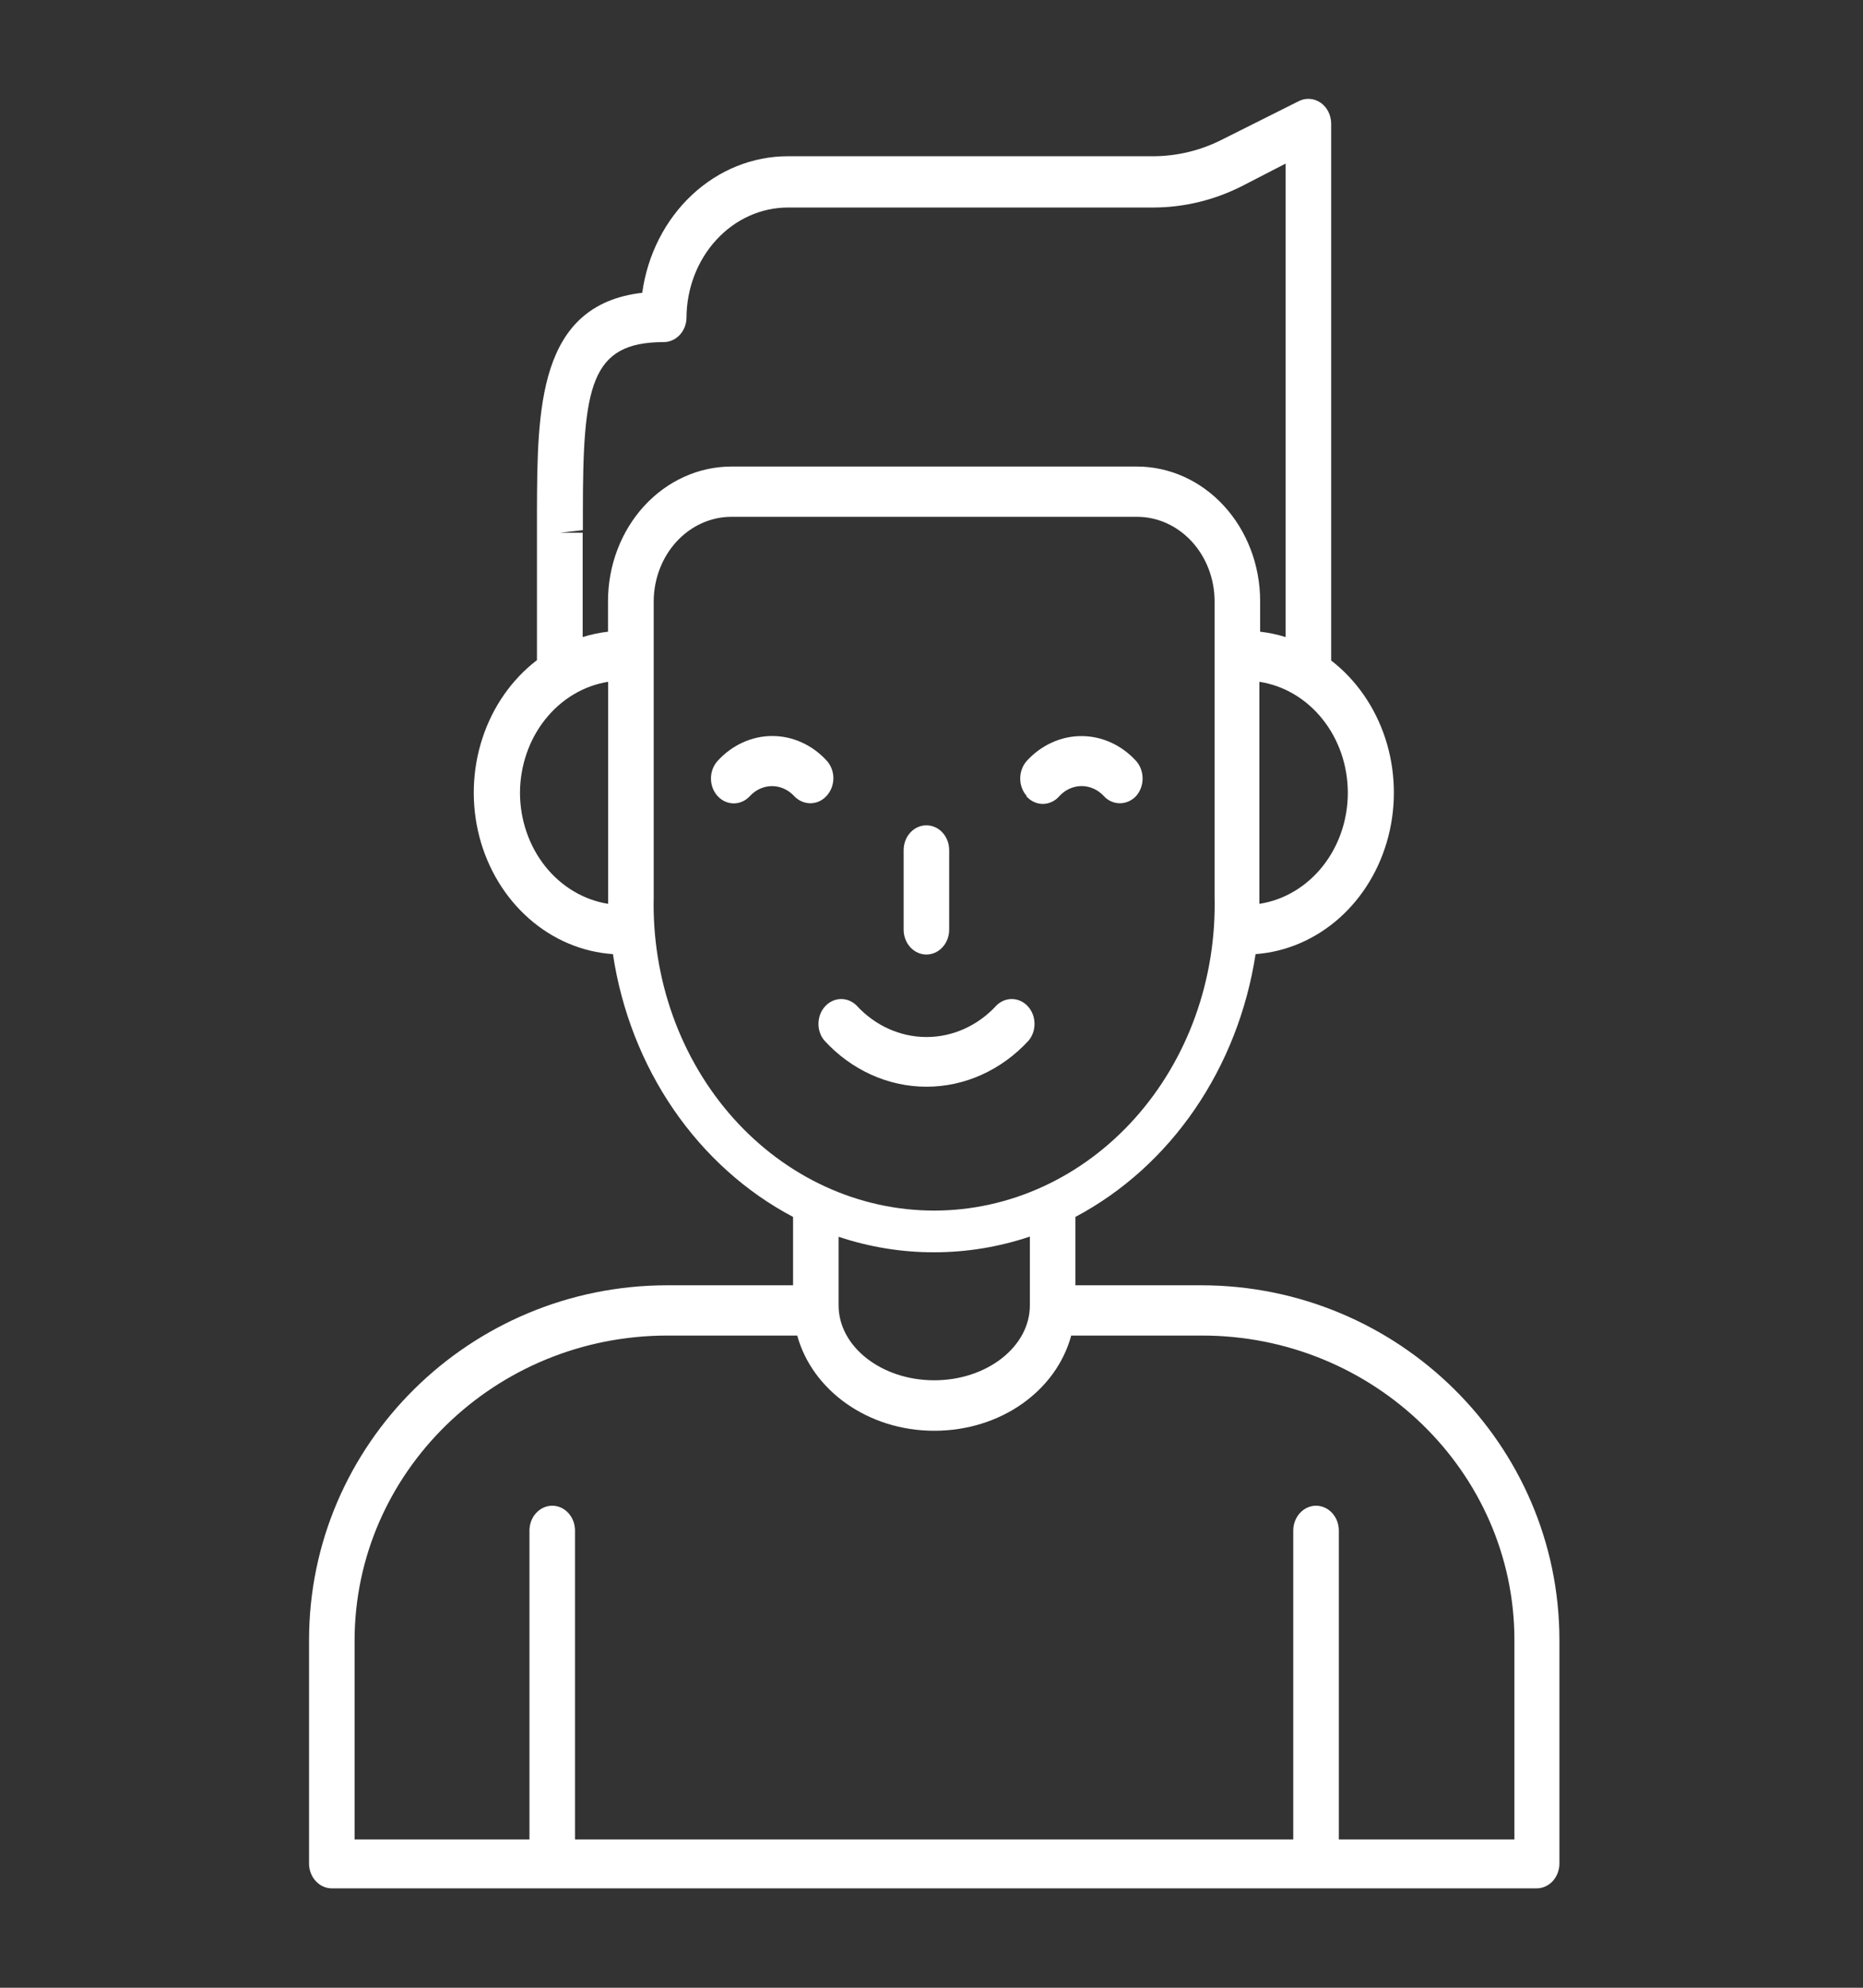 <svg width="45" height="48" viewBox="0 0 45 48" fill="none" xmlns="http://www.w3.org/2000/svg">
<rect x="0" y="0" width="45" height="48" fill="#333333" stroke="none"/>
<path d="M37.667 45.019V39.605C37.667 34.882 33.786 31.037 29.012 31.037H25.976V29.386C27.113 28.783 28.101 27.893 28.858 26.789C29.615 25.685 30.119 24.4 30.328 23.04C31.066 22.986 31.771 22.683 32.345 22.175C32.919 21.666 33.335 20.976 33.535 20.198C33.735 19.422 33.71 18.596 33.463 17.835C33.215 17.075 32.758 16.416 32.154 15.95V2.99C32.154 2.889 32.131 2.789 32.087 2.7C32.043 2.611 31.979 2.536 31.9 2.481C31.822 2.427 31.733 2.395 31.64 2.388C31.547 2.381 31.455 2.4 31.37 2.443L29.54 3.36C29.014 3.631 28.441 3.771 27.859 3.773H19.033C18.181 3.772 17.358 4.104 16.712 4.709C16.066 5.314 15.64 6.152 15.513 7.07C12.987 7.363 12.979 9.893 12.97 12.35V15.941C12.362 16.406 11.901 17.066 11.652 17.829C11.402 18.592 11.377 19.421 11.578 20.201C11.78 20.98 12.199 21.672 12.777 22.181C13.355 22.69 14.063 22.99 14.805 23.04C15.01 24.401 15.513 25.688 16.27 26.792C17.028 27.896 18.018 28.786 19.156 29.386V31.037H16.12C11.346 31.037 7.465 34.877 7.465 39.605V45.019C7.47 45.175 7.53 45.323 7.633 45.431C7.735 45.539 7.872 45.6 8.015 45.6H37.117C37.26 45.6 37.397 45.539 37.5 45.431C37.602 45.323 37.662 45.175 37.667 45.019ZM30.42 21.826C30.42 21.768 30.42 21.71 30.42 21.653V16.464C31.013 16.555 31.555 16.876 31.947 17.369C32.34 17.861 32.556 18.492 32.556 19.145C32.556 19.797 32.34 20.428 31.947 20.921C31.555 21.413 31.013 21.735 30.42 21.826ZM13.528 12.864L14.079 12.802V12.37C14.079 9.326 14.255 8.261 16.032 8.261C16.175 8.261 16.312 8.2 16.415 8.092C16.518 7.984 16.578 7.836 16.582 7.68C16.583 6.972 16.842 6.293 17.302 5.793C17.761 5.292 18.384 5.011 19.033 5.011H27.864C28.606 5.009 29.339 4.831 30.011 4.488L31.054 3.95V15.384C30.852 15.321 30.646 15.278 30.438 15.254V14.51C30.437 13.65 30.123 12.826 29.565 12.217C29.008 11.609 28.252 11.267 27.463 11.266H17.66C16.872 11.268 16.117 11.611 15.559 12.219C15.002 12.827 14.688 13.651 14.686 14.51V15.254C14.479 15.278 14.274 15.321 14.074 15.384V12.864H13.528ZM12.56 19.147C12.562 18.496 12.777 17.866 13.168 17.374C13.559 16.881 14.099 16.558 14.69 16.464V21.653C14.69 21.71 14.69 21.768 14.69 21.826C14.1 21.732 13.559 21.41 13.169 20.919C12.778 20.427 12.562 19.798 12.56 19.147ZM15.79 21.653V14.51C15.795 13.972 15.993 13.457 16.343 13.077C16.693 12.697 17.166 12.482 17.66 12.48H27.463C27.96 12.48 28.437 12.695 28.789 13.079C29.14 13.462 29.338 13.982 29.338 14.525V21.653C29.361 22.639 29.203 23.62 28.873 24.539C28.543 25.457 28.047 26.295 27.416 27.001C26.785 27.707 26.03 28.269 25.197 28.652C24.363 29.036 23.468 29.233 22.564 29.233C21.66 29.233 20.764 29.036 19.931 28.652C19.098 28.269 18.343 27.707 17.712 27.001C17.081 26.295 16.585 25.457 16.255 24.539C15.925 23.62 15.767 22.639 15.79 21.653ZM22.566 30.24C23.349 30.24 24.128 30.112 24.876 29.861V31.522C24.876 32.52 23.838 33.331 22.566 33.331C21.294 33.331 20.256 32.52 20.256 31.522V29.866C21.005 30.115 21.783 30.242 22.566 30.24ZM36.58 44.419H32.339V36.96C32.339 36.801 32.281 36.648 32.177 36.536C32.074 36.423 31.934 36.36 31.788 36.36C31.643 36.36 31.503 36.423 31.4 36.536C31.297 36.648 31.238 36.801 31.238 36.96V44.419H13.889V36.96C13.889 36.801 13.831 36.648 13.728 36.536C13.625 36.423 13.485 36.36 13.339 36.36C13.194 36.36 13.054 36.423 12.95 36.536C12.847 36.648 12.789 36.801 12.789 36.96V44.419H8.565V39.619C8.565 35.558 11.953 32.251 16.12 32.251H19.257C19.618 33.571 20.965 34.55 22.566 34.55C24.168 34.55 25.51 33.59 25.875 32.251H29.012C33.179 32.237 36.58 35.544 36.58 39.605V44.419ZM21.827 22.45V20.53C21.827 20.37 21.885 20.218 21.988 20.105C22.091 19.993 22.231 19.93 22.377 19.93C22.523 19.93 22.663 19.993 22.766 20.105C22.869 20.218 22.927 20.37 22.927 20.53V22.45C22.927 22.609 22.869 22.761 22.766 22.874C22.663 22.986 22.523 23.05 22.377 23.05C22.231 23.05 22.091 22.986 21.988 22.874C21.885 22.761 21.827 22.609 21.827 22.45ZM24.85 25.123C24.526 25.478 24.14 25.759 23.717 25.951C23.293 26.143 22.838 26.242 22.379 26.242C21.92 26.242 21.466 26.143 21.042 25.951C20.618 25.759 20.233 25.478 19.909 25.123C19.815 25.009 19.765 24.859 19.77 24.706C19.774 24.553 19.832 24.407 19.932 24.299C20.032 24.191 20.165 24.129 20.306 24.125C20.446 24.121 20.583 24.176 20.687 24.278C21.136 24.768 21.745 25.042 22.379 25.042C23.014 25.042 23.622 24.768 24.071 24.278C24.175 24.176 24.312 24.121 24.453 24.125C24.593 24.129 24.727 24.191 24.826 24.299C24.926 24.407 24.984 24.553 24.988 24.706C24.993 24.859 24.943 25.009 24.85 25.123ZM19.961 19.224C19.91 19.279 19.85 19.323 19.784 19.352C19.717 19.382 19.646 19.397 19.574 19.397C19.428 19.397 19.288 19.335 19.183 19.224C19.041 19.07 18.848 18.983 18.648 18.983C18.448 18.983 18.255 19.07 18.113 19.224C18.01 19.337 17.87 19.4 17.724 19.4C17.578 19.4 17.438 19.337 17.334 19.224C17.231 19.111 17.173 18.959 17.173 18.799C17.173 18.64 17.231 18.487 17.334 18.374C17.507 18.184 17.713 18.033 17.939 17.93C18.166 17.826 18.409 17.773 18.654 17.773C18.9 17.773 19.143 17.826 19.37 17.93C19.596 18.033 19.802 18.184 19.974 18.374C20.025 18.431 20.064 18.498 20.091 18.571C20.118 18.645 20.131 18.723 20.13 18.802C20.128 18.881 20.113 18.959 20.084 19.031C20.055 19.104 20.013 19.169 19.961 19.224ZM24.801 19.224C24.7 19.11 24.643 18.958 24.643 18.799C24.643 18.641 24.7 18.488 24.801 18.374C24.974 18.185 25.18 18.034 25.407 17.931C25.633 17.828 25.876 17.775 26.121 17.775C26.367 17.775 26.61 17.828 26.836 17.931C27.063 18.034 27.268 18.185 27.441 18.374C27.543 18.488 27.599 18.641 27.599 18.799C27.599 18.958 27.543 19.11 27.441 19.224C27.336 19.335 27.196 19.397 27.05 19.397C26.978 19.397 26.907 19.382 26.84 19.352C26.774 19.323 26.713 19.279 26.663 19.224C26.52 19.069 26.327 18.982 26.126 18.982C25.925 18.982 25.732 19.069 25.589 19.224C25.538 19.284 25.476 19.331 25.407 19.363C25.338 19.396 25.264 19.413 25.189 19.413C25.113 19.413 25.039 19.396 24.971 19.363C24.902 19.331 24.84 19.284 24.788 19.224H24.801Z" fill="white"/>
</svg>
